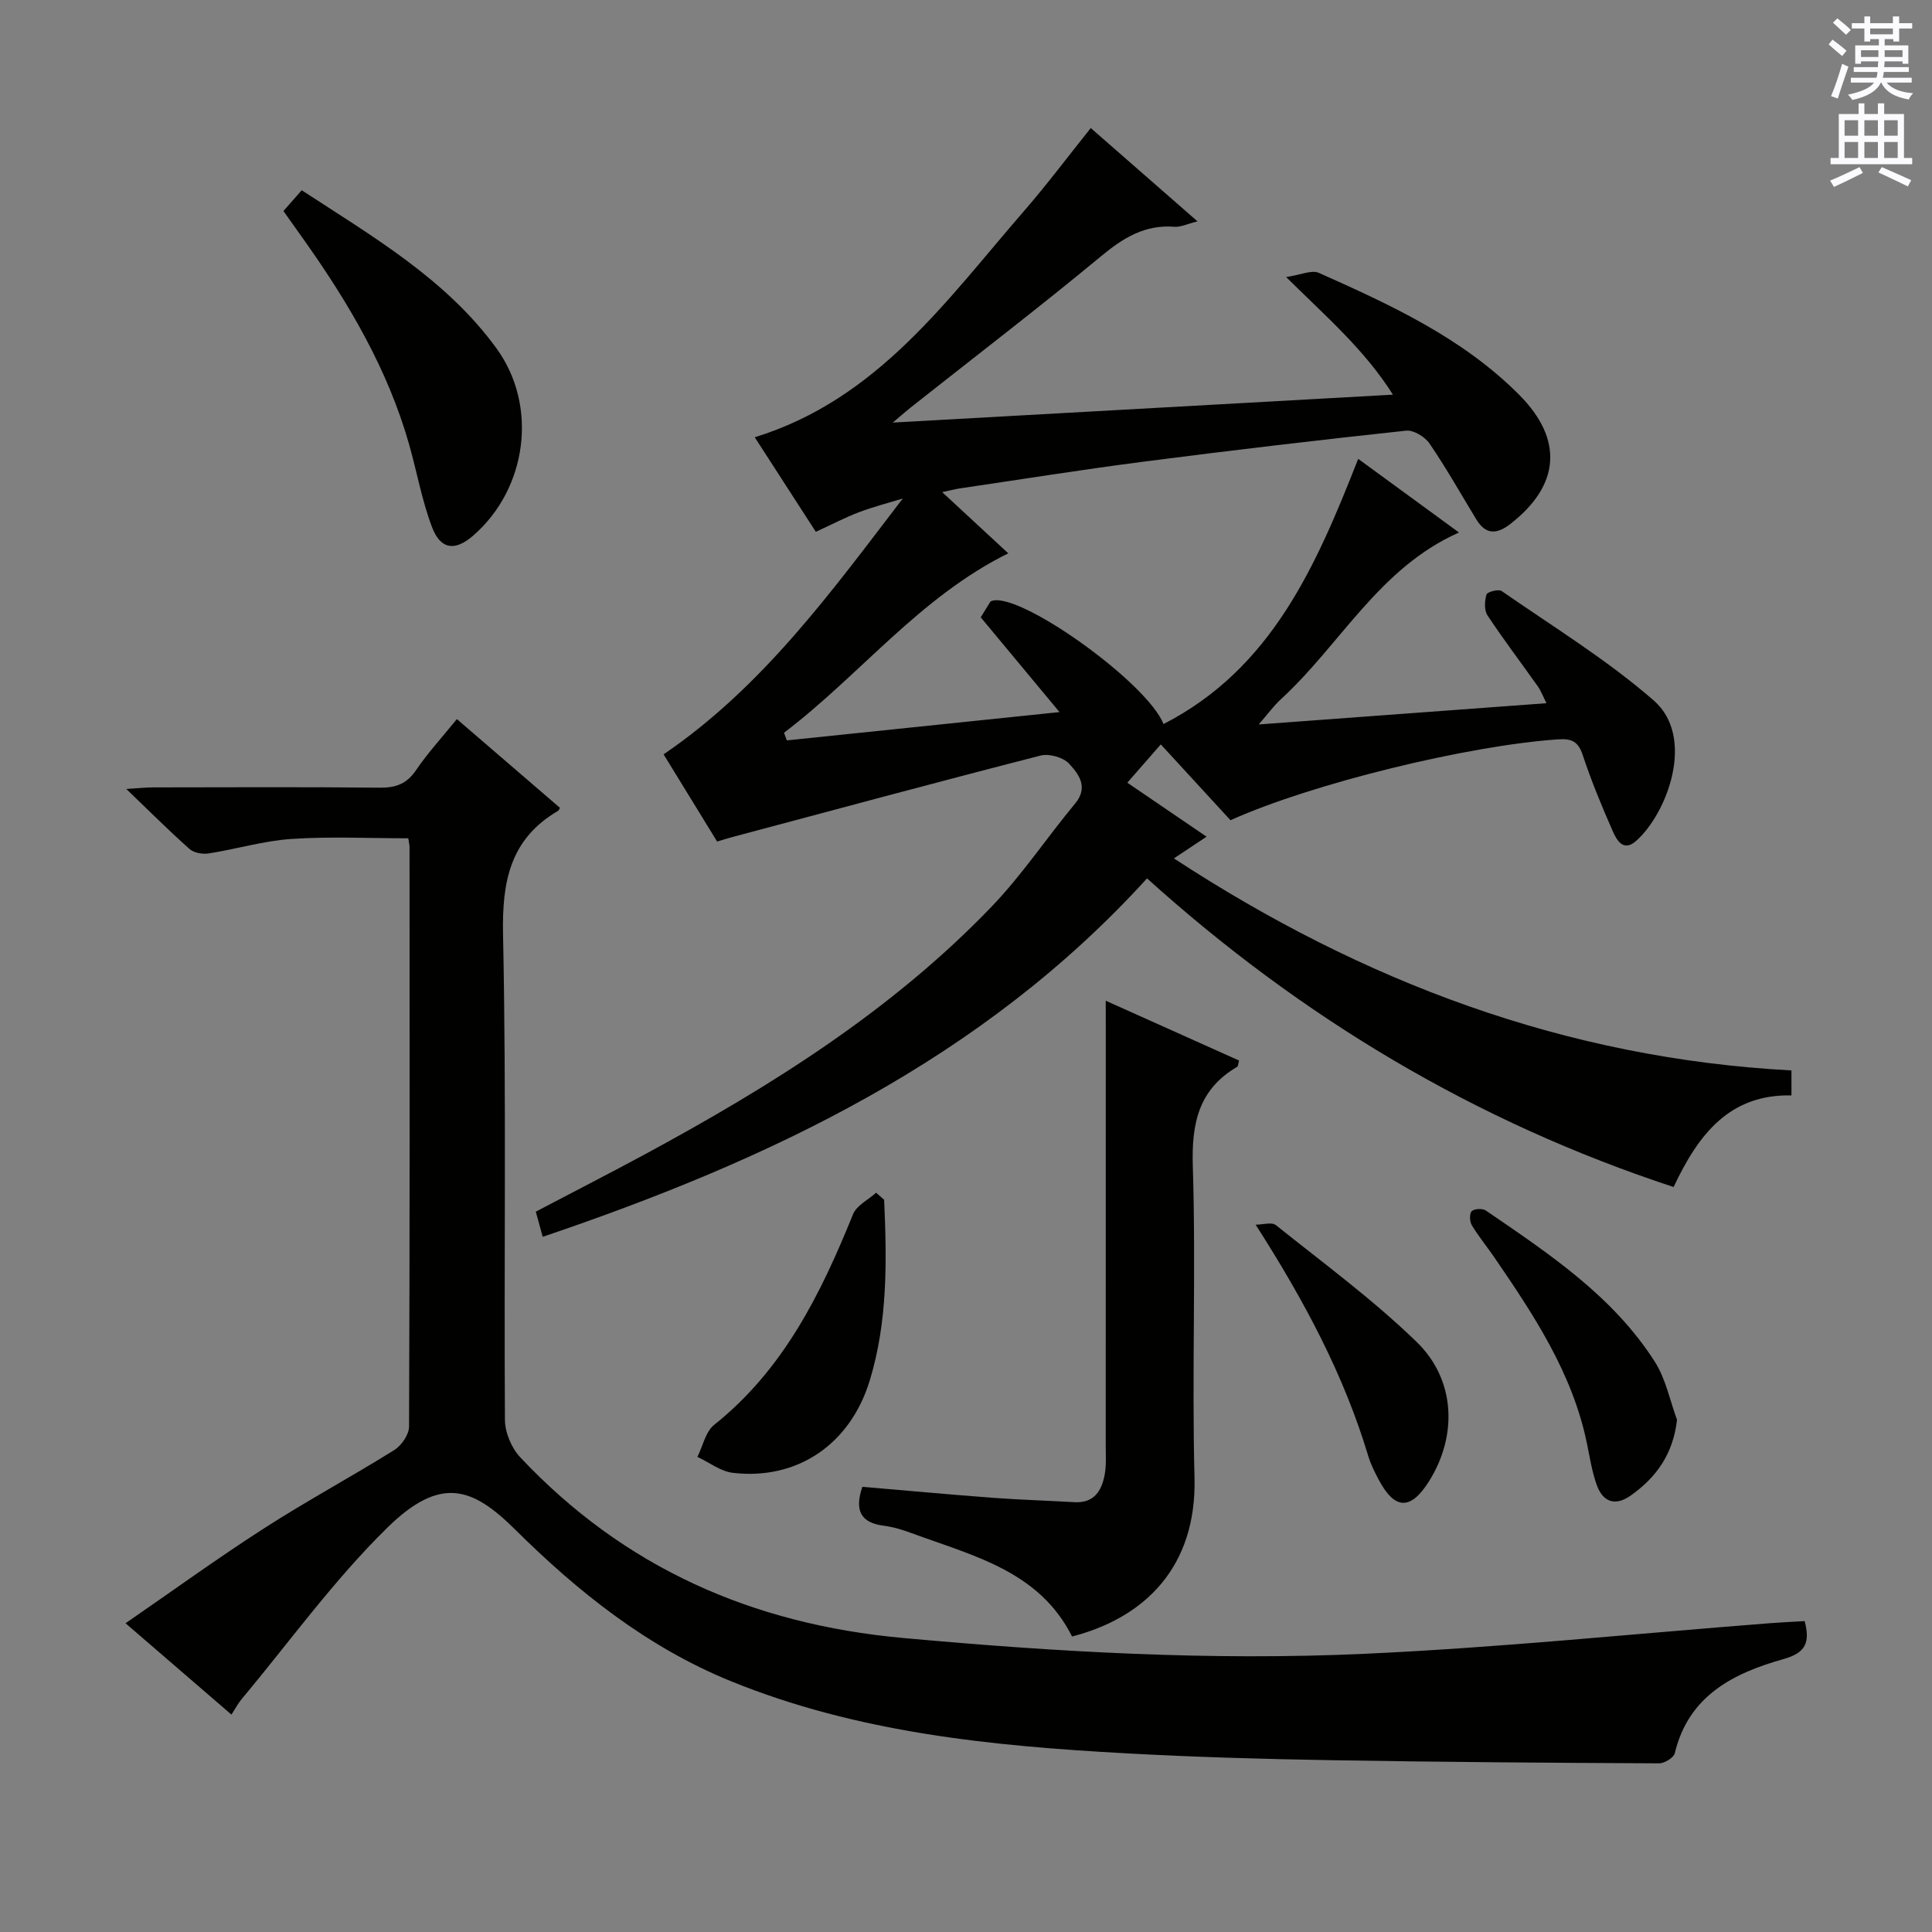 <svg enable-background="new 0 0 400 400" viewBox="0 0 400 400" xmlns="http://www.w3.org/2000/svg"><rect x="0" y="0" width="400" height="400" fill="#808080" stroke="none"/><g fill="#010100"><path d="m112.36 256.07c-.54-1.98-.93-3.4-1.43-5.21 7.61-4 15.26-7.91 22.81-11.99 26.01-14.07 50.97-29.7 71.6-51.2 6.3-6.57 11.41-14.27 17.25-21.3 2.84-3.42.73-6.13-1.27-8.28-1.21-1.3-4.11-2.11-5.87-1.66-21.35 5.47-42.63 11.22-63.92 16.9-.94.25-1.87.55-3.06.9-3.69-6.02-7.32-11.93-11.08-18.05 20.51-13.97 34.65-33.55 49.52-52.97-3.03.93-6.12 1.72-9.07 2.84-2.92 1.11-5.7 2.58-8.93 4.06-4.16-6.44-8.28-12.82-12.65-19.58 25.45-7.85 39.76-28.43 55.82-46.92 4.68-5.39 8.97-11.13 13.75-17.1 7.21 6.3 14.29 12.5 22.1 19.32-2.12.52-3.47 1.22-4.76 1.12-6.11-.48-10.58 2.27-15.17 6.07-12.94 10.72-26.3 20.94-39.48 31.37-.87.69-1.7 1.43-3.68 3.1 35.06-1.96 68.8-3.84 103.55-5.78-5.89-9.34-13.76-16.08-22.11-24.35 3.03-.44 5.29-1.53 6.77-.87 14.9 6.65 29.76 13.46 41.51 25.28 9.19 9.25 8.43 18.75-1.9 26.74-2.81 2.17-5.08 2.2-7.01-.98-3.2-5.26-6.22-10.63-9.68-15.7-.95-1.39-3.3-2.83-4.83-2.67-18.17 1.95-36.32 4.09-54.44 6.43-12.67 1.64-25.28 3.66-37.92 5.52-.94.14-1.86.39-3.71.78 4.91 4.55 9.23 8.54 13.68 12.67-18.38 9.09-30.69 25.2-46.43 37.15.2.53.39 1.05.59 1.58 18.32-1.9 36.65-3.8 56.45-5.86-5.96-7.17-11-13.24-16.31-19.62.61-1 1.36-2.22 2.02-3.28 5.14-2.72 32.39 16.64 35.82 25.38 22.4-11.49 31.59-32.73 40.31-54.91 7.17 5.24 13.94 10.18 20.87 15.25-16.56 7.33-24.55 23.24-36.89 34.53-1.41 1.29-2.55 2.88-4.58 5.21 20.43-1.51 39.7-2.93 59.58-4.4-.69-1.36-1.12-2.54-1.82-3.53-3.46-4.89-7.09-9.66-10.39-14.65-.71-1.07-.6-2.99-.21-4.33.15-.53 2.5-1.16 3.13-.72 10.63 7.38 21.78 14.2 31.49 22.66 8.76 7.63 2.78 23.43-3.66 29.1-2.65 2.34-4.02-.23-4.84-2.08-2.27-5.16-4.43-10.39-6.2-15.73-.92-2.8-2.3-3.42-5.04-3.24-18.63 1.26-50.92 9.11-67.88 16.75-4.58-4.98-9.28-10.09-14.43-15.7-2.34 2.68-4.55 5.21-6.93 7.93 5.21 3.55 10.67 7.27 16.41 11.18-2.37 1.57-4.29 2.84-6.77 4.49 39.12 25.58 81.1 41.41 127.86 43.9v5.17c-12.81-.26-19.25 8.02-24.4 18.97-40.88-13.44-76.93-34.96-109.02-63.9-34.13 37.54-78.01 58.25-125.12 74.21z"/><path d="m373.64 335.63c1.18 4.55.12 6.59-4.37 7.86-10.35 2.92-19.67 7.54-22.52 19.49-.22.93-2.12 2.1-3.23 2.1-22.64-.11-45.28-.26-67.92-.65-14.14-.24-28.29-.64-42.41-1.42-27.92-1.53-55.66-4.26-81.92-14.96-17.28-7.04-31.6-18.47-44.62-31.38-8.81-8.73-15.4-11.21-26.44-.4-11.09 10.87-20.29 23.68-30.29 35.65-.62.75-1.08 1.64-2 3.07-7.17-6.19-14.13-12.19-21.93-18.91 9.88-6.81 19.13-13.52 28.73-19.69 8.8-5.66 18.04-10.64 26.92-16.18 1.49-.93 3.04-3.19 3.05-4.84.16-39.99.12-79.98.1-119.96 0-.49-.13-.98-.26-1.85-8.03 0-16.11-.4-24.14.13-5.75.38-11.41 2.1-17.15 3-1.27.2-3.07-.1-3.98-.9-4.21-3.73-8.18-7.71-13.11-12.44 2.73-.17 4.12-.33 5.52-.33 15.66-.02 31.33-.1 46.99.06 3.31.03 5.56-.8 7.48-3.63 2.42-3.57 5.37-6.77 8.45-10.57 7.15 6.16 14.26 12.28 21.35 18.38-.21.34-.26.54-.39.61-9.96 5.83-11.63 14.64-11.4 25.64.7 33.48.18 66.98.39 100.46.02 2.62 1.36 5.83 3.17 7.75 21.46 22.82 48.01 34.55 79.18 37.4 31.86 2.91 63.74 4.74 95.66 3.28 28.03-1.28 55.98-4.17 83.97-6.34 2.31-.18 4.61-.28 7.12-.43z"/><path d="m228.93 207.19c9.64 4.32 18.64 8.36 27.6 12.38-.2.73-.19 1.18-.37 1.29-7.99 4.68-9.48 11.68-9.2 20.58.67 21.47-.21 42.98.35 64.46.48 18.59-10.36 29.05-25.35 32.92-6.83-13.59-20.52-16.71-33.19-21.39-1.86-.69-3.8-1.29-5.76-1.54-4.77-.6-6.15-3.11-4.47-8.06 8.89.75 17.92 1.59 26.96 2.27 5.63.42 11.28.58 16.92.91 4.06.24 5.66-2.31 6.29-5.68.36-1.94.22-3.98.22-5.98.01-28.65.01-57.3.01-85.96-.01-1.8-.01-3.6-.01-6.2z"/><path d="m58.68 43.69c1.43-1.62 2.51-2.85 3.79-4.3 14.84 9.69 29.87 18.4 40.29 32.69 8.72 11.96 6.37 29.12-4.8 38.82-3.74 3.25-6.74 2.93-8.53-1.8-2.09-5.53-3.12-11.45-4.75-17.17-4.38-15.37-12.33-28.93-21.48-41.88-1.43-2.02-2.87-4.04-4.52-6.36z"/><path d="m183.05 248.4c.56 12.58.76 25.17-2.98 37.42-4.04 13.22-14.99 20.66-28.31 19.12-2.55-.29-4.92-2.17-7.37-3.31 1.13-2.25 1.69-5.21 3.47-6.63 14.36-11.45 22.08-27.12 28.75-43.6.74-1.83 3.14-2.99 4.78-4.46.55.49 1.11.97 1.66 1.46z"/><path d="m347.21 293.96c-.81 7.09-4.29 11.92-9.58 15.67-3.25 2.3-5.79 1.33-7.05-2.21-.99-2.77-1.44-5.75-2.04-8.66-3.02-14.55-11.04-26.6-19.24-38.56-1.51-2.2-3.22-4.26-4.58-6.54-.45-.76-.52-2.4-.02-2.89.53-.53 2.24-.62 2.92-.15 13.06 8.94 26.36 17.72 35.06 31.42 2.22 3.53 3.06 7.93 4.53 11.92z"/><path d="m259.97 253.56c1.42 0 3.32-.6 4.19.09 9.85 7.88 20.09 15.41 29.12 24.16 8.15 7.9 8.47 19.5 2.59 28.86-3.79 6.03-7.07 5.97-10.39-.25-.86-1.61-1.69-3.27-2.21-5.01-5.04-16.73-13.1-31.91-23.3-47.85z"/></g><path d="m378.6 9.2.8-1c.9.7 1.9 1.4 2.9 2.3l-.9 1.1c-1.1-.9-2-1.7-2.8-2.4zm.5 10.7c.9-2.1 1.6-4.3 2.3-6.7.4.2.8.4 1.3.6-.7 2.1-1.5 4.3-2.2 6.6zm.4-15.2.9-.9c1 .8 2 1.6 2.8 2.4l-1 1c-1-.9-1.9-1.8-2.7-2.5zm12.5-1.3h1.2v1.4h2.7v1.1h-2.7v2.7h-1.2v-.5h-1.8v1.3h4.9v3.8h-1.2v-.5h-3.7c0 .4-.1.9-.1 1.2h5.1v1h-5.2c0 .5-.1.9-.2 1.2h6v1h-5.2c1.1 1.3 2.9 2 5.5 2.2-.4.4-.7.8-.9 1.3-2.9-.5-4.8-1.6-5.7-3.5h-.1c-.8 1.7-2.7 2.9-5.9 3.6-.2-.4-.6-.8-.9-1.1 2.8-.6 4.6-1.4 5.4-2.5h-4.8v-1h5.3c.1-.3.2-.7.2-1.2h-4.9v-1h5c0-.4 0-.8.1-1.2h-3.6v.5h-1.2v-3.8h4.9v-1.3h-1.8v.5h-1.2v-2.7h-2.6v-1.1h2.6v-1.4h1.2v1.4h4.7v-1.4zm-6.7 8.4h3.6c0-.4 0-.9 0-1.4h-3.6zm1.9-4.7h4.7v-1.2h-4.7zm6.7 3.3h-3.7v1.4h3.7z" fill="#fbfafc"/><path d="m384.7 21.4h1.3v2.2h2.8v-2.2h1.3v2.2h4.1v9.1h1.7v1.3h-16.9v-1.3h1.7v-9.1h4.1v-2.2zm.3 13.2.7 1.2c-1.8.9-3.8 1.9-6 2.9-.2-.4-.5-.8-.8-1.3 2.4-1 4.4-2 6.1-2.8zm-3.1-6.5h2.8v-3.2h-2.8zm0 4.6h2.8v-3.3h-2.8zm4.1-4.6h2.8v-3.2h-2.8zm0 4.6h2.8v-3.3h-2.8zm3.6 1.9c2.1.9 4.1 1.8 6.1 2.7l-.7 1.3c-2.2-1.1-4.2-2-6.1-2.9zm3.3-9.7h-2.8v3.2h2.8zm-2.8 7.8h2.8v-3.3h-2.8z" fill="#fbfafc"/></svg>